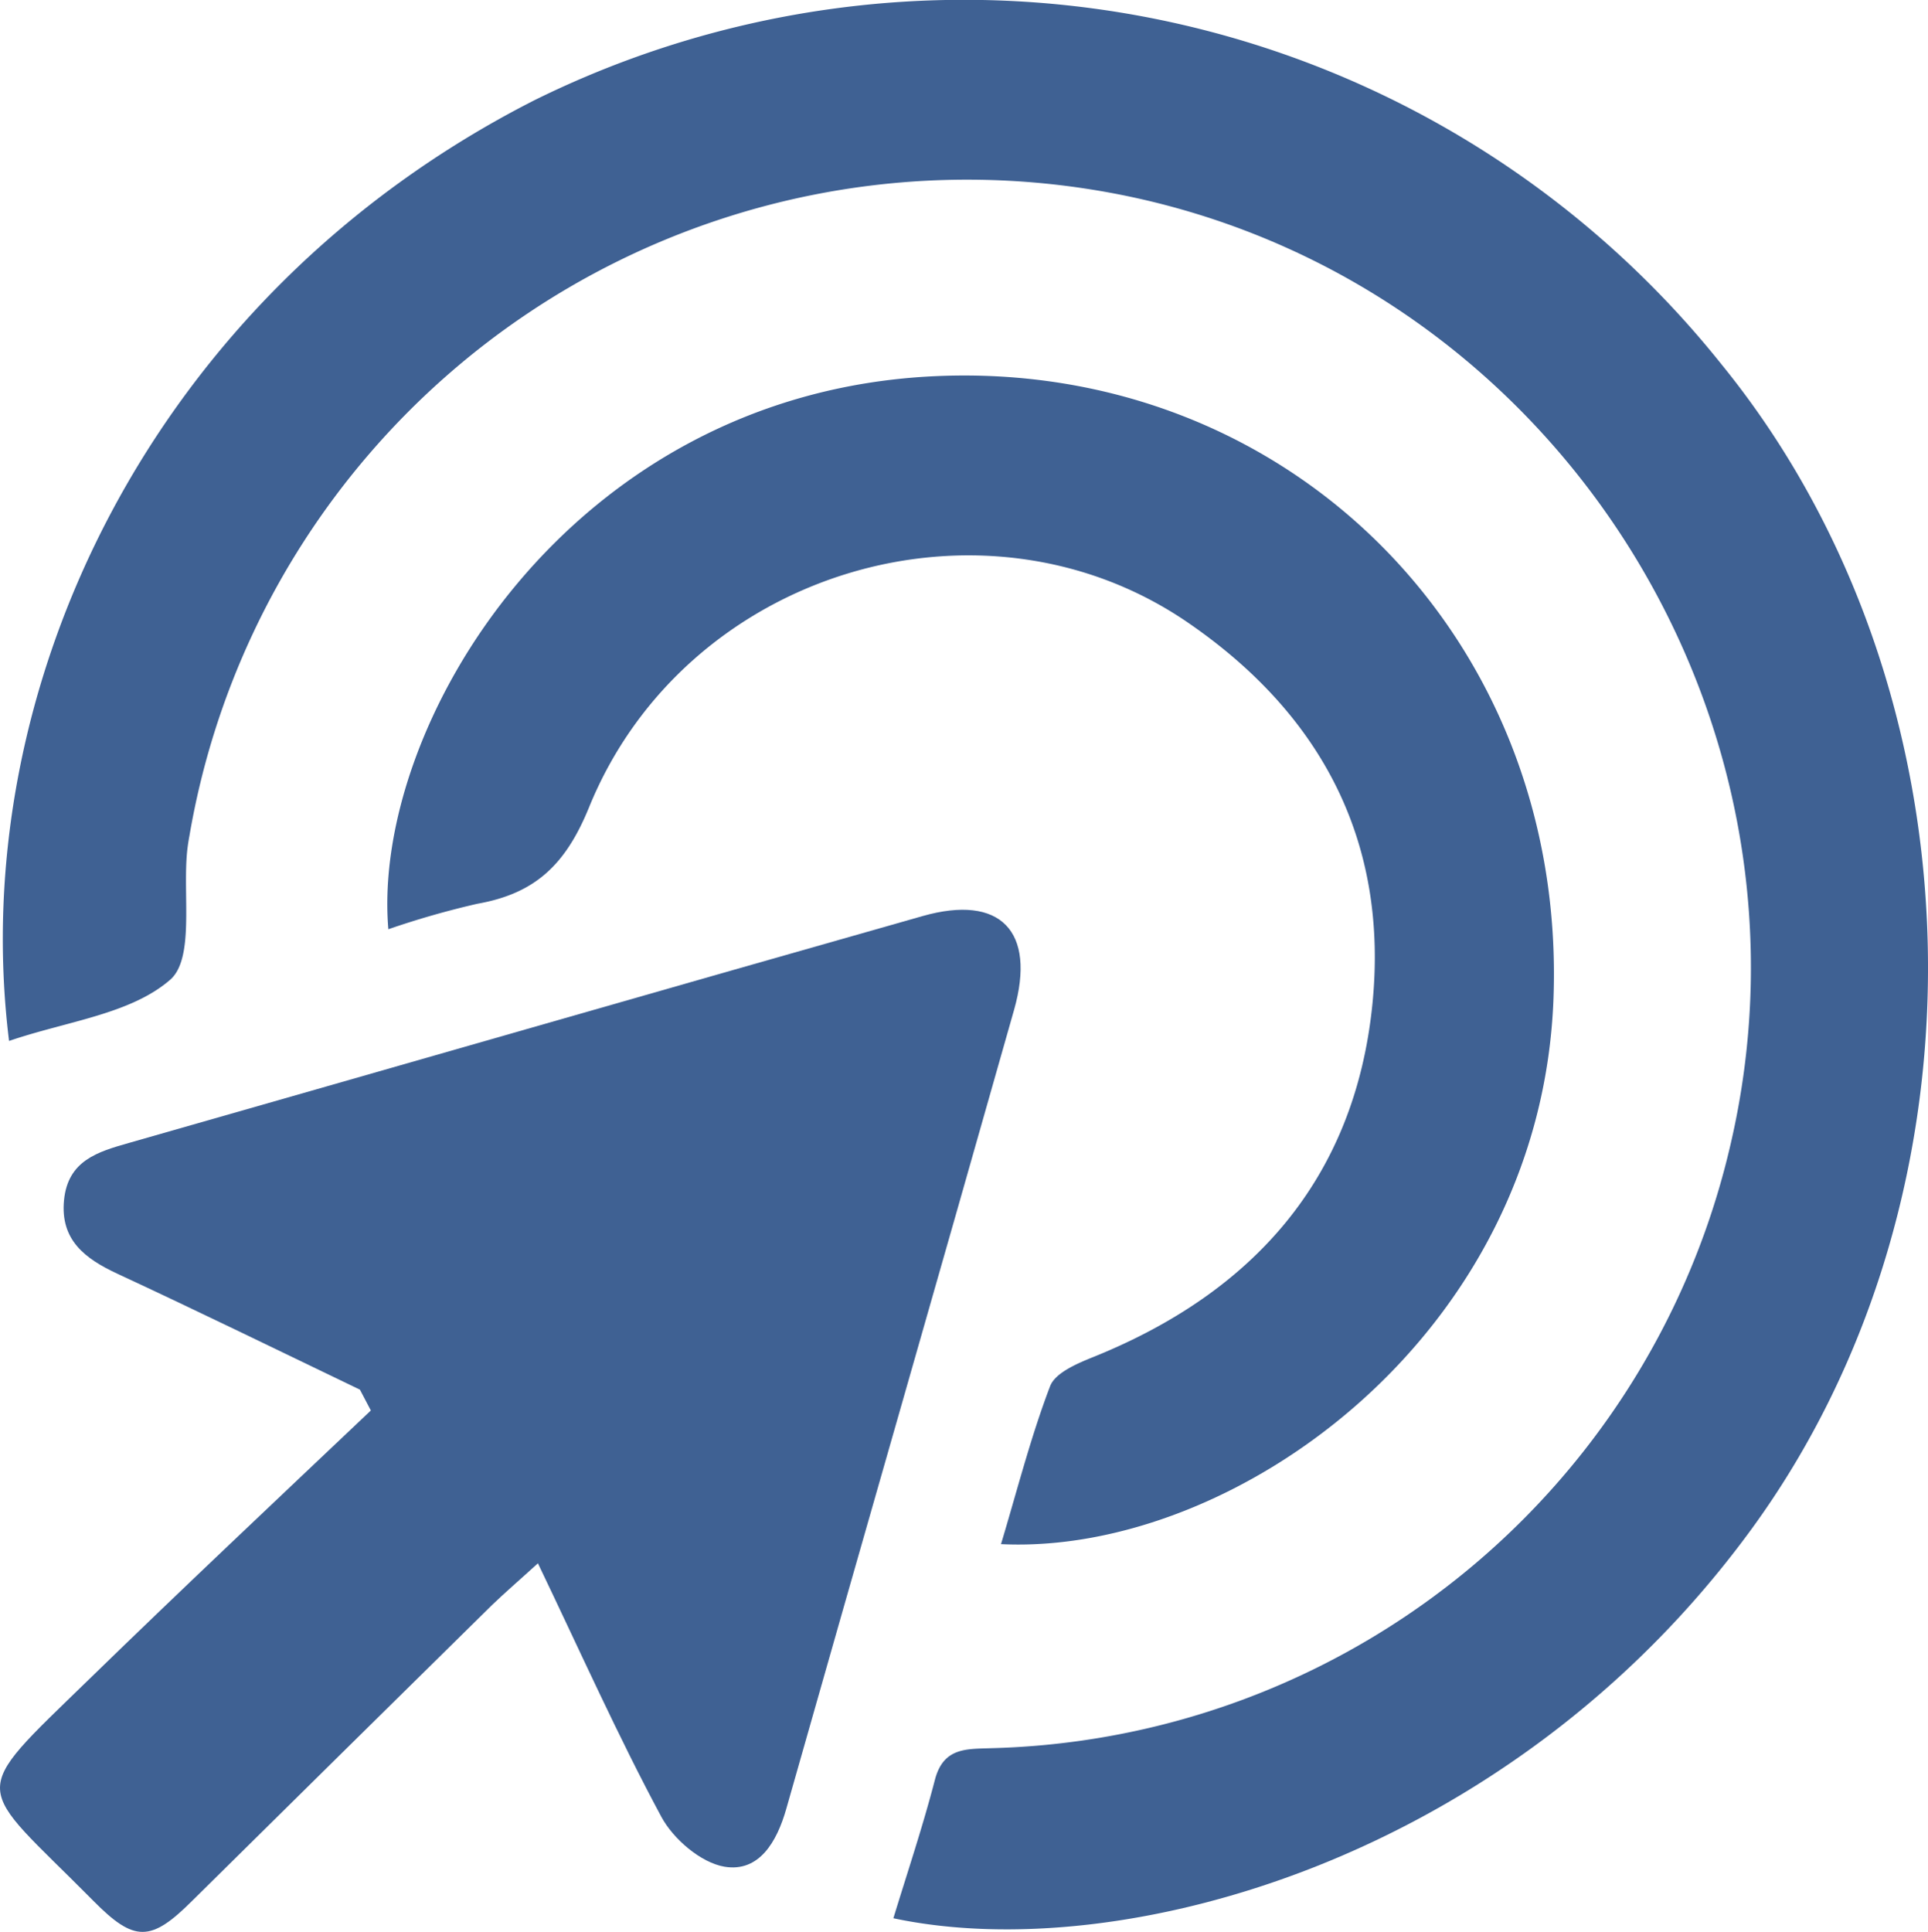 <svg xmlns="http://www.w3.org/2000/svg" viewBox="0 0 185.23 185.6"><defs><style>.cls-1{fill:#3f6193;}</style></defs><g id="Layer_2" data-name="Layer 2"><g id="Layer_1-2" data-name="Layer 1"><path class="cls-1" d="M.87,100C-3.31,66.25,14.45,28.44,51.26,9.67A93.13,93.13,0,0,1,165.39,35c25.31,31.1,26.61,79.6,2.72,112.12-23.17,31.55-60.38,41.82-82.28,37.16,1.36-4.45,2.84-8.86,4-13.34.83-3.11,3.07-2.91,5.47-3a74.83,74.83,0,0,0,70.89-57.7c9.65-40.69-16.14-82.07-56.81-91.17A75.8,75.8,0,0,0,18.2,80.29c-.09.49-.17,1-.22,1.49-.43,4.25.71,10.32-1.64,12.35C12.52,97.44,6.42,98.1.87,100Z"/><path class="cls-1" d="M34.58,133.5c-7.76-3.73-15.5-7.51-23.31-11.14-3.12-1.45-5.49-3.25-5.12-7.06s3.24-4.65,6.23-5.5C37.81,102.54,63.21,95.22,88.65,88c7.45-2.11,10.92,1.43,8.78,9-7.25,25.6-14.62,51.17-21.89,76.77-.9,3.17-2.61,6.11-5.93,5.56-2.27-.38-4.93-2.66-6.08-4.81-4.15-7.72-7.73-15.75-11.85-24.34-1.81,1.65-3.15,2.8-4.4,4q-14.41,14.19-28.8,28.41c-4,4-5.58,4-9.53,0C-2.52,171-3.3,172.86,8.56,161.32c8.94-8.7,18-17.22,27.07-25.82Z"/><path class="cls-1" d="M96.17,148.34c1.55-5.15,2.85-10.28,4.72-15.18.5-1.3,2.66-2.2,4.23-2.83,15.32-6.2,25-17.12,26.72-33.74,1.6-15.55-4.74-27.85-17.64-36.73C94.51,46.28,65.85,54.8,56.59,77.56c-2.26,5.55-5.21,8.28-10.72,9.26a82.28,82.28,0,0,0-8.56,2.45C35.65,69.73,54.64,37.88,89.6,36.15c34.13-1.69,60.9,25.14,59.65,59.74C148.07,128.38,118.48,149.43,96.17,148.34Z"/></g></g></svg>